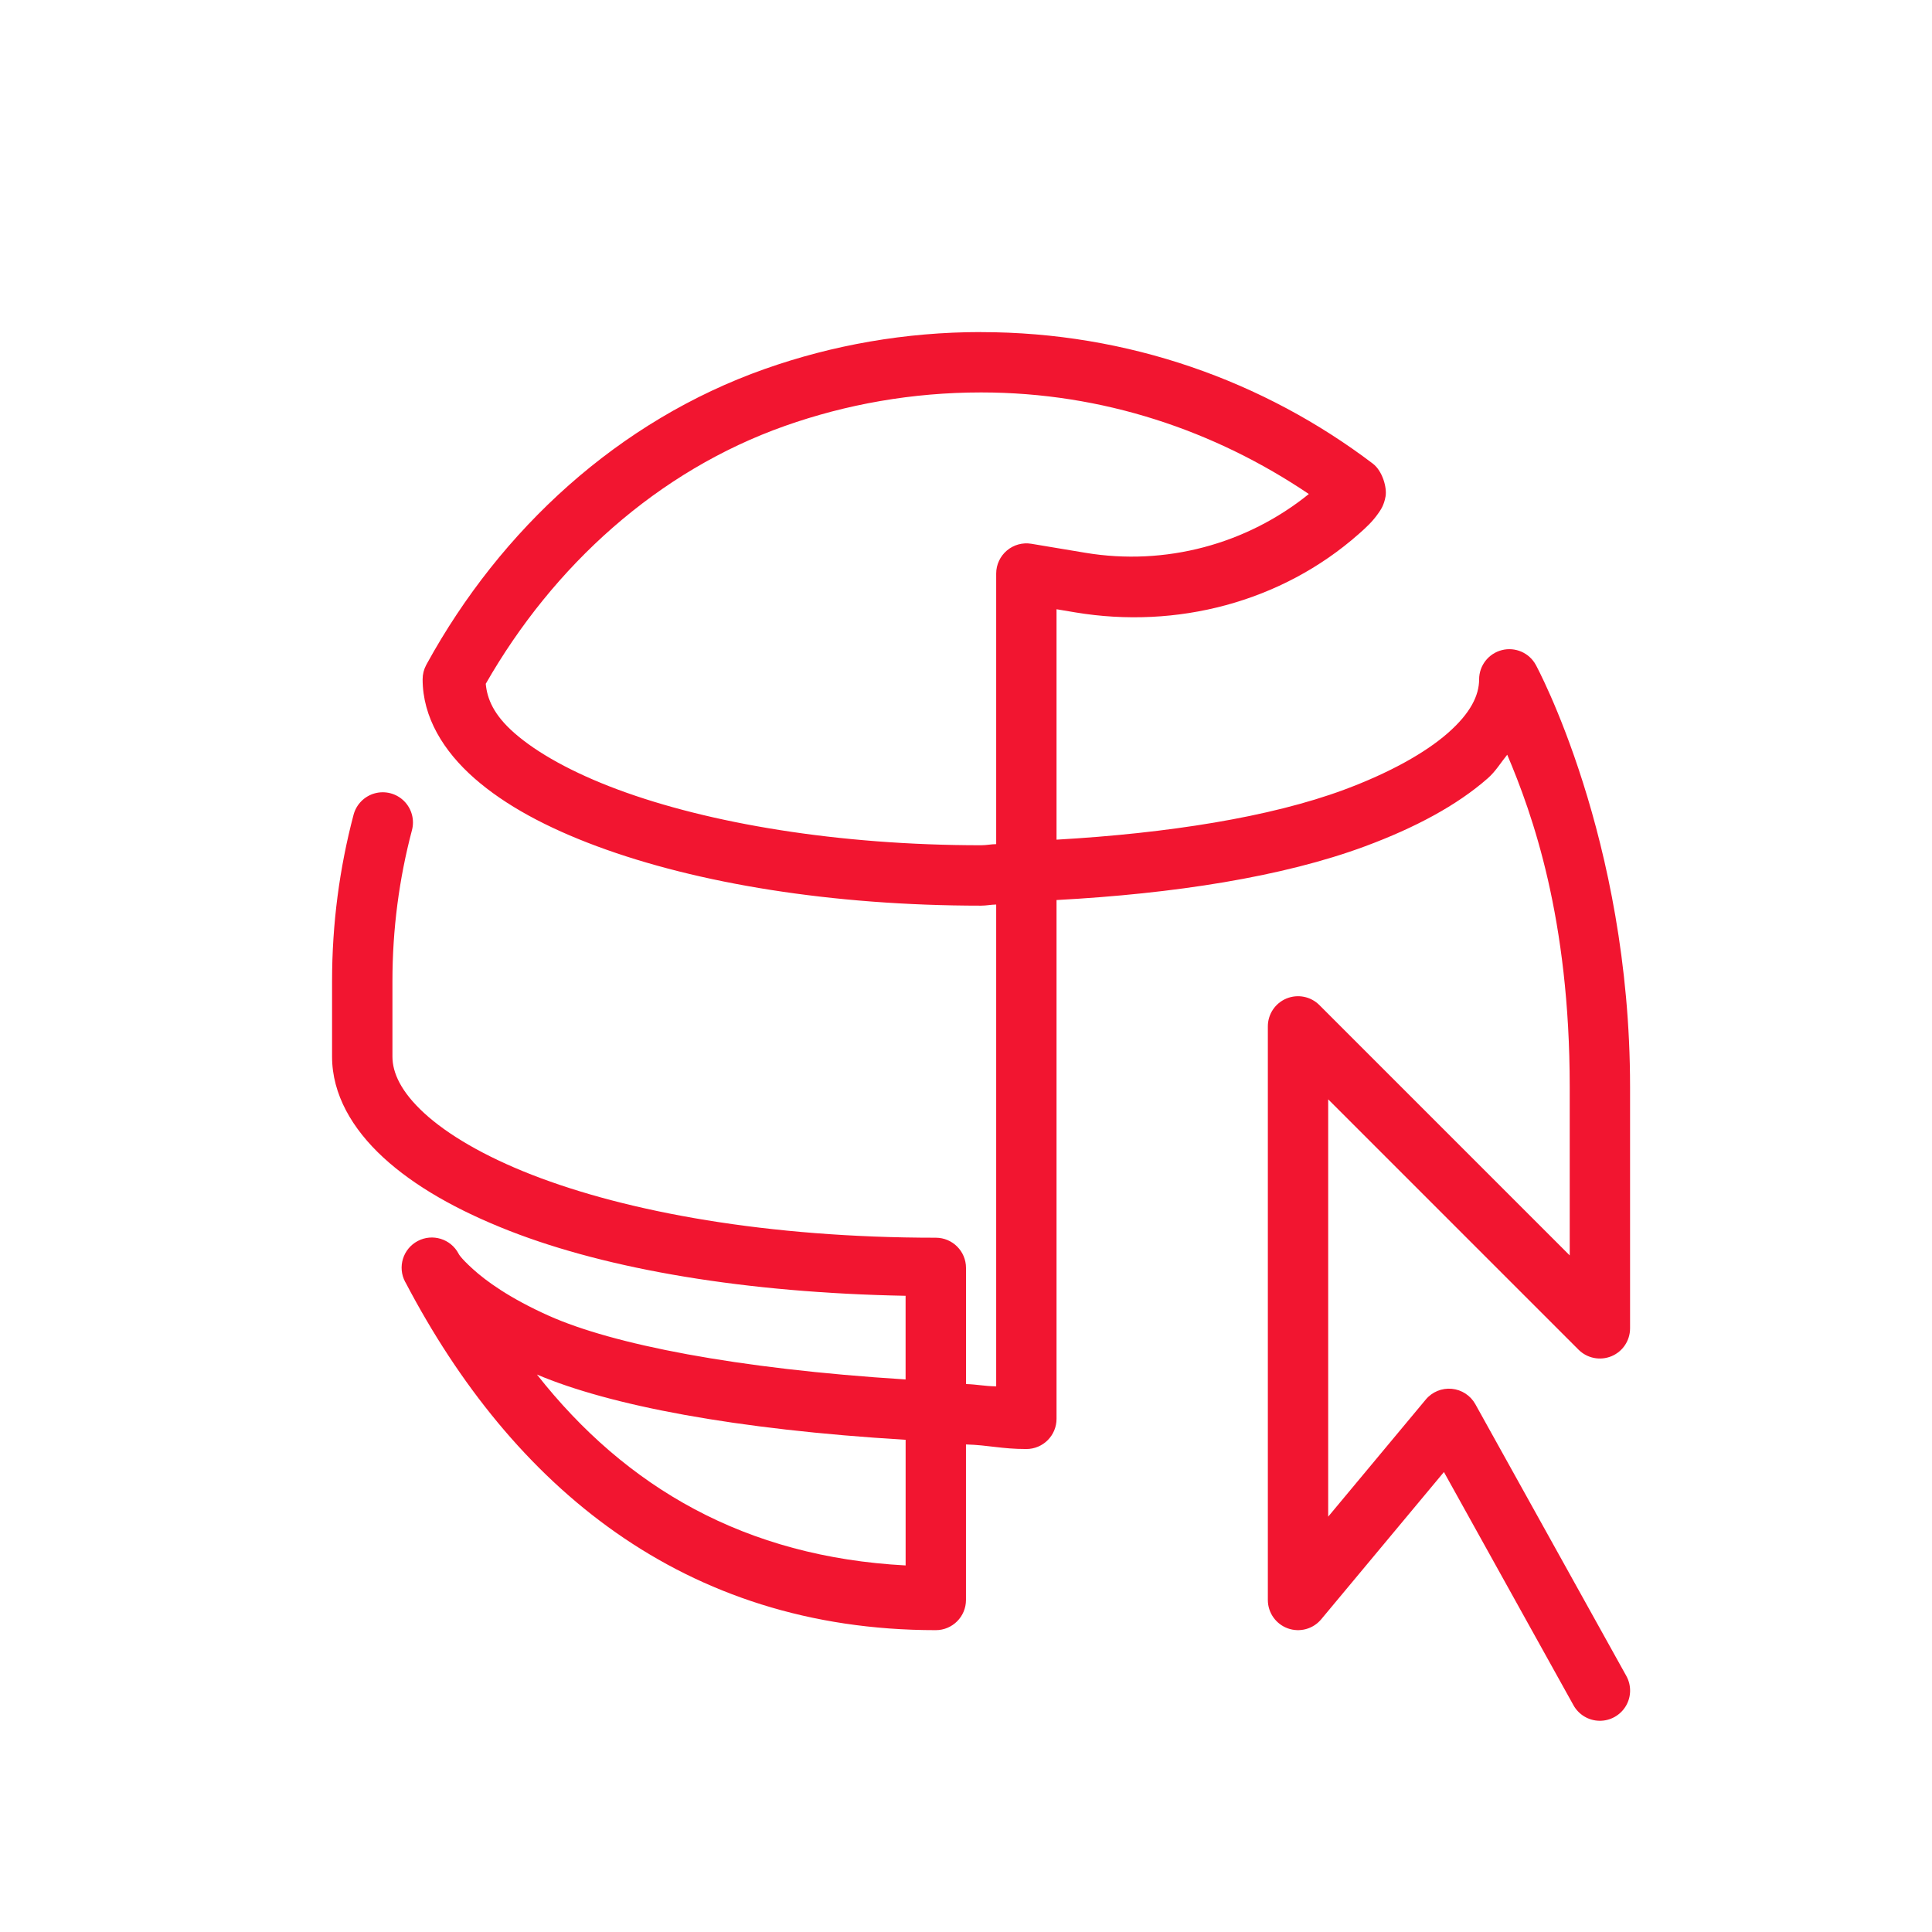 <svg xmlns="http://www.w3.org/2000/svg" xmlns:xlink="http://www.w3.org/1999/xlink" viewBox="0,0,256,256" width="100px" height="100px"><g fill="#f21530" fill-rule="nonzero" stroke="none" stroke-width="1" stroke-linecap="butt" stroke-linejoin="miter" stroke-miterlimit="10" stroke-dasharray="" stroke-dashoffset="0" font-family="none" font-weight="none" font-size="none" text-anchor="none" style="mix-blend-mode: normal"><g transform="scale(4,4)"><path d="M32.5,11c-2.509,0 -4.924,0.431 -7.166,1.223c-4.841,1.711 -8.746,5.309 -11.193,9.764c-0.002,0.004 -0.004,0.008 -0.006,0.012l-0.018,0.033c-0.077,0.144 -0.117,0.305 -0.117,0.469c0,1.261 0.694,2.384 1.715,3.281c1.021,0.897 2.401,1.635 4.062,2.252c3.323,1.234 7.79,1.967 12.723,1.967c0.177,0 0.324,-0.035 0.5,-0.037v15.961c-0.399,-0.006 -0.618,-0.065 -1,-0.076v-3.848c-0,-0.552 -0.448,-1 -1,-1c-5.561,0 -10.21,-0.848 -13.383,-2.086c-1.586,-0.619 -2.8,-1.338 -3.564,-2.041c-0.765,-0.703 -1.053,-1.332 -1.053,-1.873v-2.5c0,-1.728 0.224,-3.4 0.645,-4.994c0.094,-0.346 -0.005,-0.716 -0.259,-0.97c-0.254,-0.253 -0.624,-0.351 -0.97,-0.257c-0.346,0.095 -0.615,0.368 -0.705,0.715c-0.464,1.758 -0.711,3.604 -0.711,5.506v2.5c0,1.254 0.671,2.398 1.699,3.344c1.029,0.946 2.443,1.751 4.191,2.434c3.275,1.278 7.822,2.046 13.109,2.146v2.771c-5.629,-0.353 -9.708,-1.167 -11.812,-2.107c-1.313,-0.587 -2.088,-1.156 -2.521,-1.549c-0.434,-0.393 -0.477,-0.514 -0.477,-0.514c-0.259,-0.488 -0.864,-0.674 -1.353,-0.415c-0.488,0.259 -0.674,0.864 -0.415,1.352c0.002,0.004 0.006,0.007 0.008,0.012h-0.002c0,0 0.008,0.01 0.008,0.01c3.527,6.736 9.202,11.516 17.564,11.516c0.552,-0 1,-0.448 1,-1v-5.152c0.761,0.022 1.175,0.152 2,0.152c0.552,-0 1,-0.448 1,-1v-17.186c3.892,-0.21 7.496,-0.769 10.223,-1.781c1.661,-0.617 3.041,-1.355 4.062,-2.252c0.265,-0.233 0.43,-0.519 0.645,-0.781c0.836,1.969 2.07,5.423 2.07,11v5.586l-8.293,-8.293c-0.286,-0.286 -0.716,-0.371 -1.09,-0.217c-0.374,0.155 -0.617,0.519 -0.617,0.924v19c0,0.421 0.264,0.796 0.659,0.94c0.396,0.143 0.839,0.024 1.108,-0.299l4.066,-4.879l4.291,7.725c0.174,0.313 0.501,0.509 0.859,0.515c0.358,0.006 0.691,-0.18 0.875,-0.486c0.184,-0.307 0.19,-0.688 0.016,-1.001l-5,-9c-0.16,-0.288 -0.452,-0.479 -0.781,-0.51c-0.328,-0.031 -0.651,0.102 -0.862,0.356l-3.232,3.879v-13.824l8.293,8.293c0.286,0.286 0.716,0.371 1.09,0.217c0.374,-0.155 0.617,-0.519 0.617,-0.924v-8c0,-8.25 -3.123,-13.979 -3.123,-13.979c-0.219,-0.4 -0.682,-0.601 -1.124,-0.488c-0.442,0.113 -0.752,0.51 -0.753,0.967c0,0.534 -0.285,1.121 -1.035,1.779c-0.75,0.658 -1.934,1.32 -3.439,1.879c-2.446,0.908 -5.842,1.443 -9.525,1.654v-7.633l0.627,0.105c3.343,0.557 6.821,-0.332 9.387,-2.6c0.244,-0.215 0.447,-0.403 0.633,-0.666c0.093,-0.132 0.199,-0.278 0.252,-0.574c0.053,-0.296 -0.104,-0.847 -0.418,-1.086c-0.001,-0.001 -0.001,-0.001 -0.002,-0.002c-3.606,-2.735 -8.108,-4.357 -12.979,-4.357zM32.5,13c4.038,0 7.748,1.268 10.857,3.365c-2.057,1.662 -4.749,2.389 -7.402,1.947l-1.791,-0.299c-0.29,-0.048 -0.586,0.034 -0.81,0.224c-0.224,0.19 -0.354,0.469 -0.354,0.763v8.963c-0.176,0.002 -0.322,0.037 -0.5,0.037c-4.732,0 -9.014,-0.723 -12.025,-1.842c-1.506,-0.559 -2.69,-1.22 -3.439,-1.879c-0.685,-0.602 -0.899,-1.131 -0.945,-1.627c2.242,-3.919 5.696,-7.053 9.912,-8.543c2.032,-0.718 4.217,-1.109 6.498,-1.109zM17.787,45.533c2.41,1.023 6.563,1.822 12.213,2.162v4.162c-5.305,-0.282 -9.263,-2.575 -12.213,-6.324z"></path></g></g></svg>